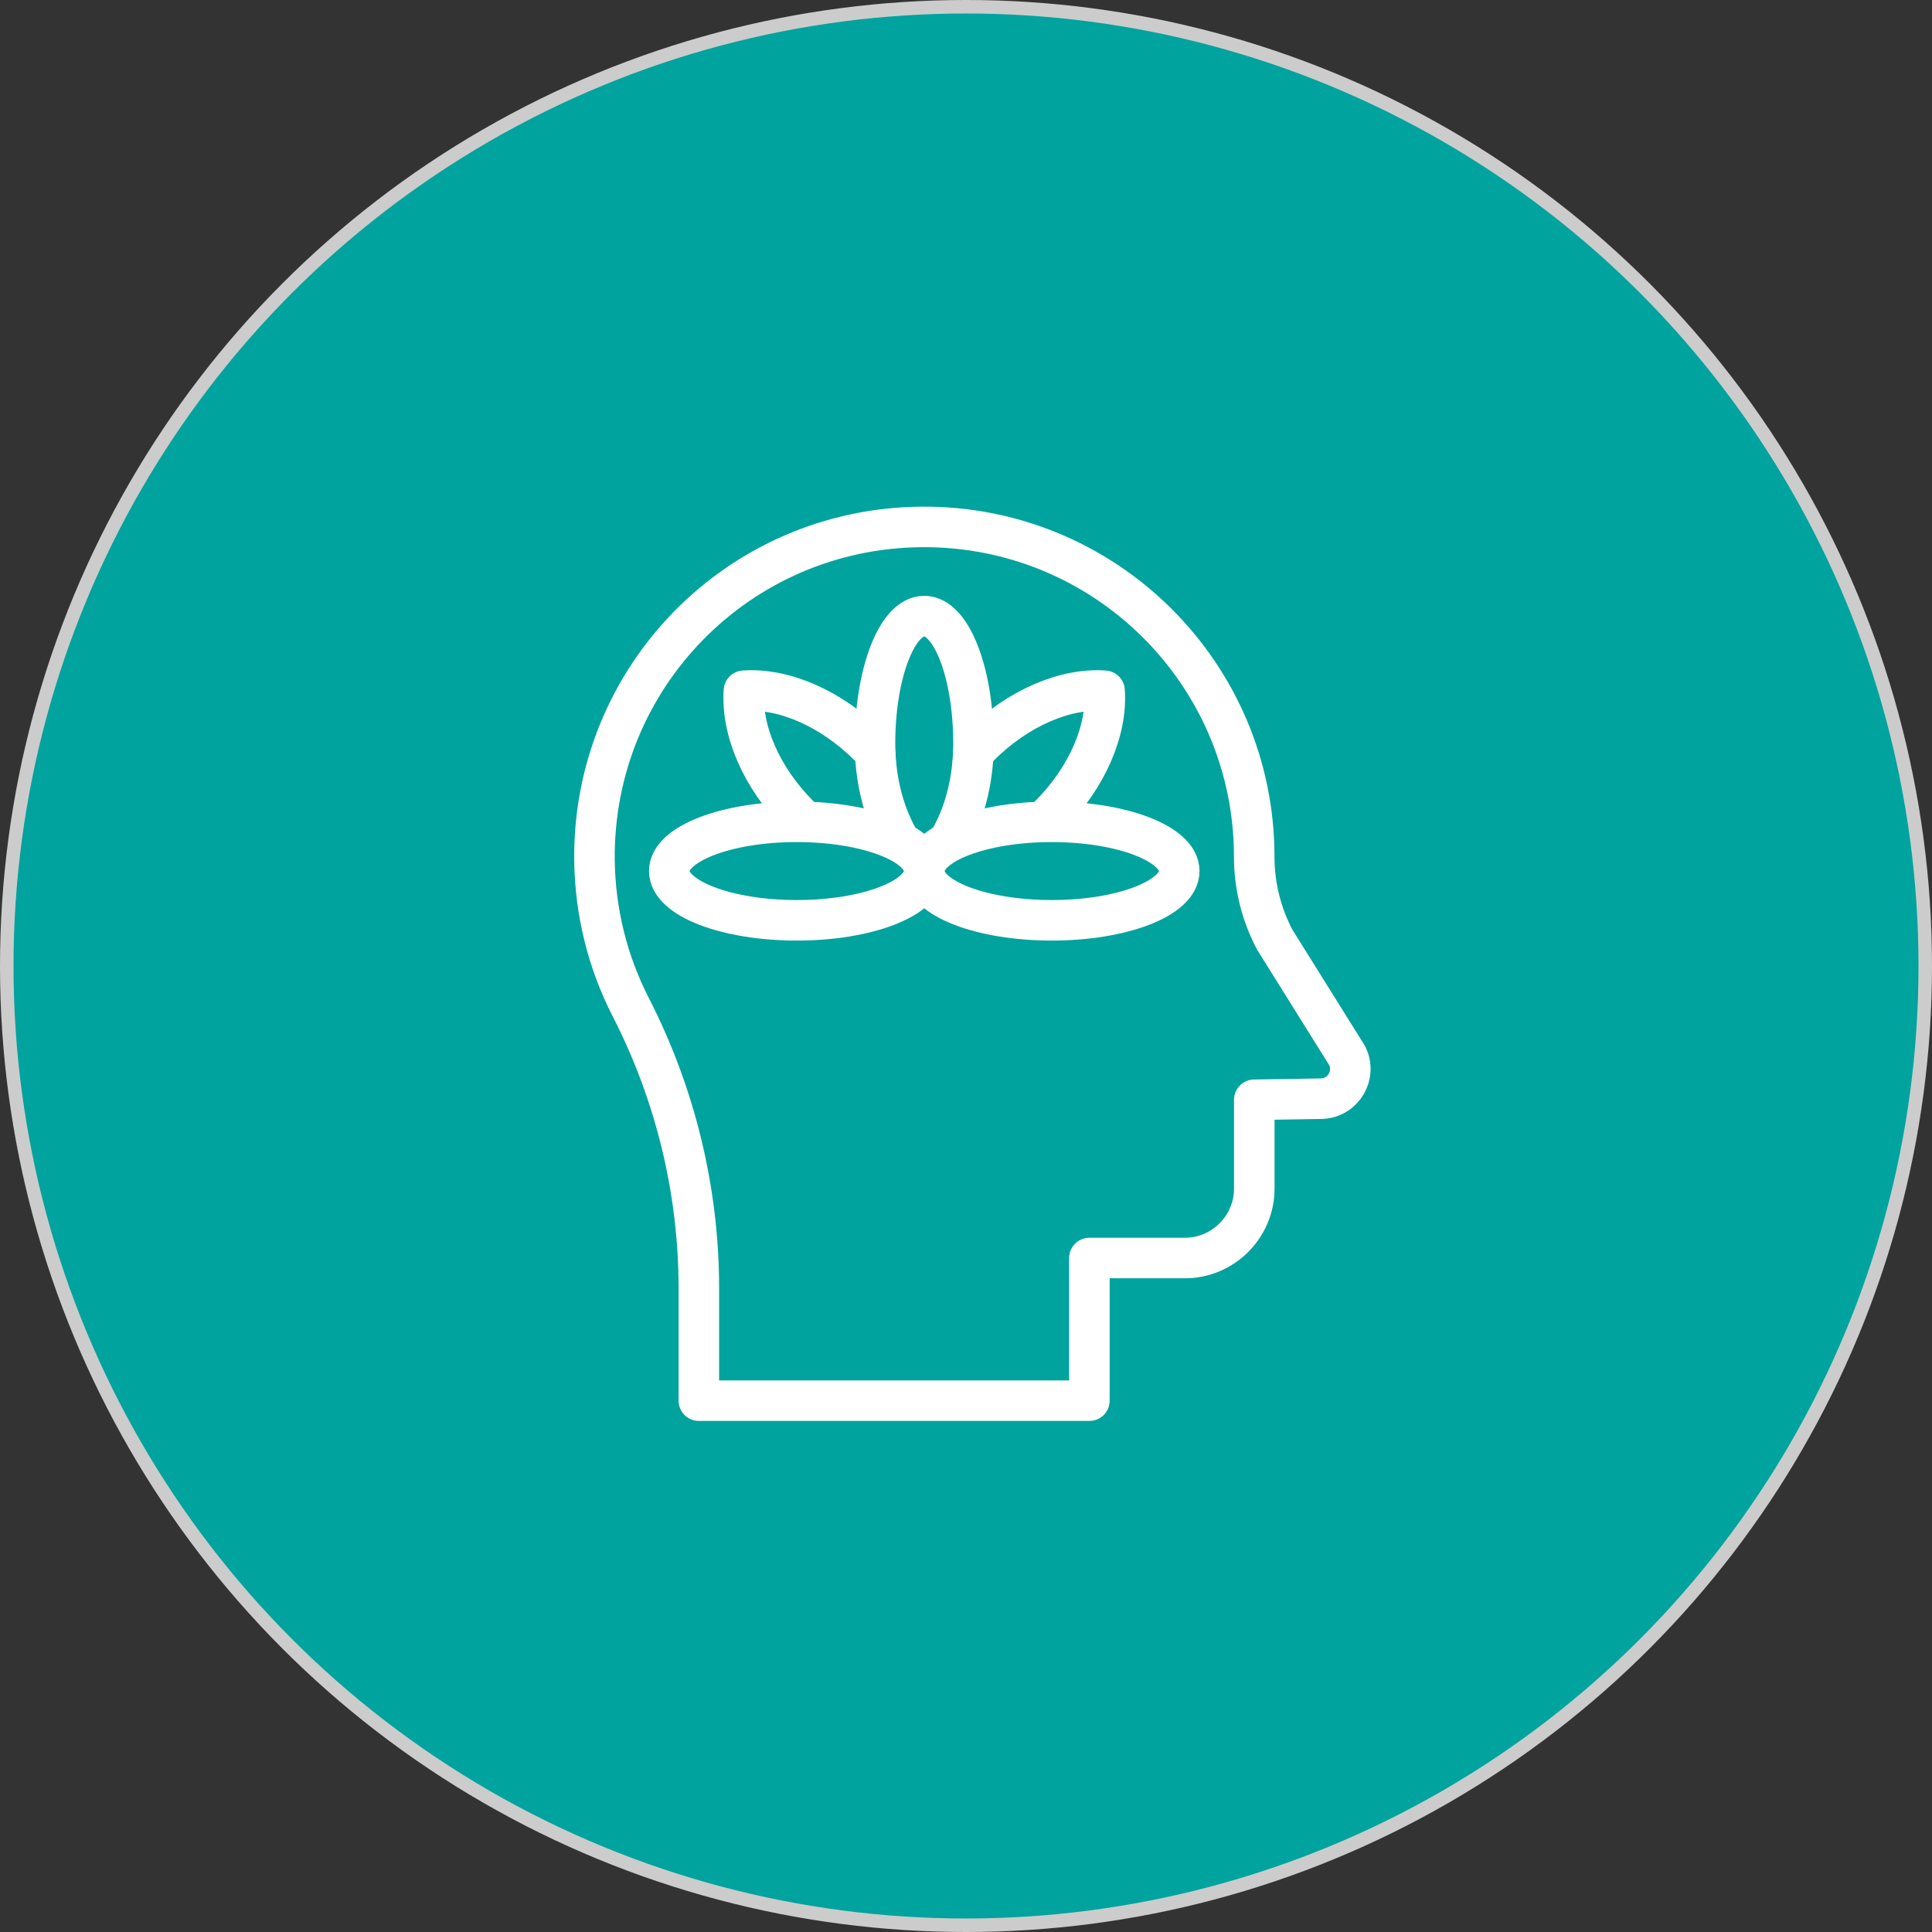 <svg width="143" height="143" viewBox="0 0 143 143" fill="none" xmlns="http://www.w3.org/2000/svg">
<rect x="0" y="0" width="143" height="143" fill="#333333" stroke="none"/>
<circle cx="71.5" cy="71.5" r="71" fill="#00A39D" stroke="#CCCCCC"/>
<path d="M51.727 103.673V95.37C51.727 88.114 49.985 80.969 46.664 74.502C45.001 71.246 44.048 67.561 44.001 63.662C43.863 50.124 54.674 39.109 68.211 39.001C81.79 38.893 92.833 49.862 92.833 63.409C92.833 65.556 93.353 67.672 94.365 69.572L99.686 78.093C100.46 79.539 99.423 81.294 97.78 81.322L92.838 81.401V87.977C92.838 90.803 90.527 93.114 87.701 93.114H80.633V103.673H51.727Z" fill="#00A39D" stroke="white" stroke-width="3" stroke-miterlimit="10" stroke-linecap="round" stroke-linejoin="round"/>
<path d="M68.41 64.474C70.423 64.474 72.055 60.248 72.055 55.037C72.055 49.825 70.423 45.6 68.41 45.6C66.397 45.6 64.765 49.825 64.765 55.037C64.765 60.248 66.397 64.474 68.41 64.474Z" fill="#00A39D" stroke="white" stroke-width="3" stroke-miterlimit="10" stroke-linecap="round" stroke-linejoin="round"/>
<path d="M77.176 60.842C77.34 60.691 77.501 60.537 77.661 60.377C80.513 57.525 81.964 54 81.757 51.127C78.883 50.919 75.358 52.37 72.506 55.222C72.347 55.382 72.192 55.544 72.041 55.707C71.909 58.96 70.822 61.825 69.194 63.689C71.058 62.061 73.924 60.974 77.176 60.842Z" fill="#00A39D" stroke="white" stroke-width="3" stroke-miterlimit="10" stroke-linecap="round" stroke-linejoin="round"/>
<path d="M77.848 68.118C83.06 68.118 87.285 66.486 87.285 64.473C87.285 62.46 83.06 60.828 77.848 60.828C72.636 60.828 68.411 62.46 68.411 64.473C68.411 66.486 72.636 68.118 77.848 68.118Z" fill="#00A39D" stroke="white" stroke-width="3" stroke-miterlimit="10" stroke-linecap="round" stroke-linejoin="round"/>
<path d="M59.644 60.842C62.897 60.974 65.762 62.061 67.626 63.689C65.999 61.825 64.912 58.96 64.779 55.707C64.629 55.544 64.474 55.382 64.314 55.222C61.462 52.37 57.937 50.919 55.064 51.127C54.856 54 56.307 57.525 59.159 60.377C59.319 60.537 59.481 60.691 59.644 60.842Z" fill="#00A39D" stroke="white" stroke-width="3" stroke-miterlimit="10" stroke-linecap="round" stroke-linejoin="round"/>
<path d="M58.974 68.118C64.186 68.118 68.41 66.486 68.41 64.473C68.41 62.46 64.186 60.828 58.974 60.828C53.762 60.828 49.537 62.46 49.537 64.473C49.537 66.486 53.762 68.118 58.974 68.118Z" fill="#00A39D" stroke="white" stroke-width="3" stroke-miterlimit="10" stroke-linecap="round" stroke-linejoin="round"/>
</svg>
